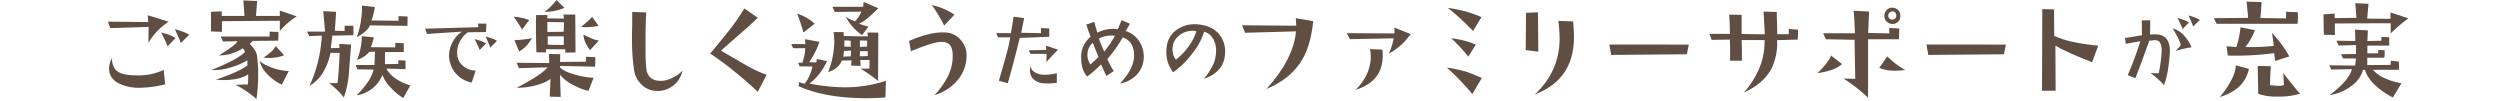 <svg xmlns="http://www.w3.org/2000/svg" viewBox="0 0 1100 44.28"><defs><style>.cls-1{fill:#604e43;}.cls-2{fill:none;}</style></defs><title>lead_txt4</title><g id="レイヤー_2" data-name="レイヤー 2"><g id="contents"><path class="cls-1" d="M74.22,9.57a27.14,27.14,0,0,0-8.9,9.28q0-4.31.1-7l-16.89.53L47.47,9.52l17.75.19L65,6.7Q67.28,7.37,74.22,9.57ZM72.69,37.08a46.69,46.69,0,0,1-10.86,1.53A20.64,20.64,0,0,1,52.93,37Q48,34.84,48,30.15a9.13,9.13,0,0,1,1.34-4.64,7.12,7.12,0,0,0,1.48,5.14q1.58,1.75,5.31,2.27a30.15,30.15,0,0,0,4,.24A26.07,26.07,0,0,0,72,30.77Zm4.55-20.34-3.49,3.64a57.92,57.92,0,0,0-2.87-6.12q2.58.76,3.3,1A13.72,13.72,0,0,1,77.23,16.75Zm6-1.44-3.68,3.64q-.62-1.77-2.63-6.12,2.49.72,3.3,1.05A12.61,12.61,0,0,1,83.26,15.31Z"/><path class="cls-1" d="M130.58,7.22a32.12,32.12,0,0,0-7.46,6.41q0-2.87,0-4.5l-25.46.19,0,4.69-4.83-.19,0-8.61L97.56,5l0,2,10,0L107.08.19l6.08.24L112.64,7h10.48l0-2.35Zm-8.09,6.84a24.59,24.59,0,0,1-.1,3.83L111.2,18a18.27,18.27,0,0,0-1.29,1.34q2.82,2.78,3.16,5.12a59.25,59.25,0,0,1,.53,8.23,71.69,71.69,0,0,1-.77,10.86,45.36,45.36,0,0,0-9.14-6.22l3.35-.14,2,0a29.26,29.26,0,0,0,.14-4.5q-3.64,2.54-11,2.54A22.61,22.61,0,0,1,95.12,35q10.24-3.45,13.78-6.27,0-1-.1-2.2a27.88,27.88,0,0,1-6.84,3A24.63,24.63,0,0,1,93,30.82q11.87-4.78,14.83-8a12.94,12.94,0,0,0-1-1.58A19.5,19.5,0,0,1,96.37,24.4q4.16-2.73,5.36-3.59,2.39-1.72,2.73-2.68l-6.36.14-1-2.2h21.53l0-2.15Zm4.59,17.18-3.11,6A20.21,20.21,0,0,1,118,33a12.75,12.75,0,0,1-3.78-6.17,16.06,16.06,0,0,0,4.21,2.44A24.29,24.29,0,0,0,127.09,31.25ZM125,24.31a17.76,17.76,0,0,1-6.22,1.2q-1.1,0-2.87-.14a34.2,34.2,0,0,0,3.54-2.68,10.1,10.1,0,0,0,1.87-2.44Z"/><path class="cls-1" d="M155.49,15.5l-9.28.19q-.19,1.91-.67,5.5l3.83-.1-.1-1.77,5.22.29-1,13a43.38,43.38,0,0,1-2.2,10.29,33.18,33.18,0,0,0-6.56-6.37,30.78,30.78,0,0,0,3.78,0q.72-6.51.91-13.26l-4,0a26.72,26.72,0,0,1-2.49,7.13,16.78,16.78,0,0,1-6.75,7.37,59.63,59.63,0,0,0,5.41-22.11l-5.46.24-1.05-2,7.94,0-.77-9,5.65.29-.57,8.33,4.31.1v-2.3l3.83,0Q155.54,14.07,155.49,15.5Zm25.07,22.06-3.11,5.55a23,23,0,0,1-5.36-4.4A16.55,16.55,0,0,1,168.26,33a14.53,14.53,0,0,1-11.39,8.95,37,37,0,0,0,4.5-5.22,15.5,15.5,0,0,0,3-6.12l-7.13-.1-.72-1.91h8.23l.24-5.88-2.54.14a11.32,11.32,0,0,1-5.36,3.49,28,28,0,0,0,2.11-10.43l5.26.48a22.37,22.37,0,0,1-1.29,4.35l10.72.1.1-2,3.68.19q0,2.68,0,3.88h-8.28q0,2.63,0,5.31l5.89-.1,0-1.63,3.16.14v3.78L170,30.19a12.87,12.87,0,0,0,4.55,4.69A22.22,22.22,0,0,0,180.56,37.56Zm-1.2-30.29-.1,4.12-16.51-.24q-.91,2.49-5.74,5.22a39.48,39.48,0,0,0,2.25-13.93l5.69.67A32.5,32.5,0,0,1,163.48,9l11.87.14V7.08Z"/><path class="cls-1" d="M214,10.4q0,1.29-.15,3.7l-7.92.11a10.47,10.47,0,0,0-3.54,4,10.23,10.23,0,0,0-1.22,5.71,7.08,7.08,0,0,0,2.74,5.22,8.4,8.4,0,0,0,5.37,1.9l-1.71,5.29a12.29,12.29,0,0,1-8.65-6.44,13.67,13.67,0,0,1-1.33-4.8,12.57,12.57,0,0,1,1.9-7.16,10.63,10.63,0,0,1,3.77-4l-15.35,1-.88-2.32,23.42-.65-.11-1.6Zm-.15,8.76L211.08,22a44.11,44.11,0,0,0-2.29-4.84q2.09.61,2.67.8A11.12,11.12,0,0,1,213.87,19.16Zm4.8-1.14-2.93,2.89q-.5-1.41-2.06-4.87,1.94.57,2.59.8A11.12,11.12,0,0,1,218.66,18Z"/><path class="cls-1" d="M232.89,8.8,229.69,13A60.87,60.87,0,0,0,226,7.32,29.88,29.88,0,0,1,232.89,8.8Zm1.2,8q-1.68,2.54-2.11,3a16.26,16.26,0,0,1-3.54,2.87l-2.06-5A51.52,51.52,0,0,0,234.09,16.79Zm27.85,8.38q0,.86,0,1.63a21.29,21.29,0,0,1-.14,2.54L246.39,29v.62q1.87,2,7,3.3a32.25,32.25,0,0,0,7.8,1.29L258.92,40a28.16,28.16,0,0,1-6.84-2.68,17.22,17.22,0,0,1-5.69-4.45l.33,9.76-4.83-.1.33-7.89q-2.11,1.87-7.08,3.06a31.17,31.17,0,0,1-7.8.91q11.24-5.84,13.54-9L228.35,30l-1.05-2.39,14.36.14-.14-4,5,.1-.1,3.4,11.34-.1.14-2.2Zm-8.71-2.11-4.5.1V21.68h-8.47l0,1.39L236,23q-.19-7.13-.19-11.58,0-3,.1-4.79h5l-.14,1.44,7.37.1-.24-1.77h5.22ZM248.35,3.45a21.78,21.78,0,0,1-8.71,1.77A27.78,27.78,0,0,0,244.85,0Zm-.19,6.36-7.32-.14q0,.91,0,4.4l7.18-.1Zm-.1,10V16L241,16l0,3.64Q243.42,19.76,248.06,19.76Zm15.31-8.47a23.47,23.47,0,0,1-5.31.62,12.85,12.85,0,0,1-2.39-.19,30.24,30.24,0,0,0,2.44-2,13.38,13.38,0,0,0,2.39-2.39Zm.1,6.55-3.88,4.21q-1.39-2.1-1.67-2.68a10.2,10.2,0,0,1-1.2-4.16l3.3,1.53A13.64,13.64,0,0,0,263.47,17.85Z"/><path class="cls-1" d="M300.27,31.1a10.85,10.85,0,0,1-4,6.51A11.06,11.06,0,0,1,288.69,40a9.74,9.74,0,0,1-6.46-2.82,11.27,11.27,0,0,1-3.3-6.79,92.42,92.42,0,0,1-.86-13.45q0-1.91.1-6.08,0-3.68,0-5.6l6.17.19q-.38,7.37-.29,15.65a78.83,78.83,0,0,0,.38,9.62q1,5.12,6.89,4.83a11.55,11.55,0,0,0,4.31-1.2A14.53,14.53,0,0,0,300.27,31.1Z"/><path class="cls-1" d="M337.3,32.92l-3.88,7.51q-4.35-4.21-10.29-9a116.65,116.65,0,0,0-10.67-7.85q6.94-8.28,9.74-12t5.29-7.85l5.93,4.07Q331,10.24,326,14.59q-6.75,5.84-8.76,7.71L328.83,29A56.94,56.94,0,0,0,337.3,32.92Z"/><path class="cls-1" d="M389.79,35.55l-.19,7.32q-4.31.33-8.52.33-18,0-29.72-5.31l.24-1.77,2.39.72a12.69,12.69,0,0,0,2.18-3.57,14.62,14.62,0,0,0,1.27-4l-5.6-.1-.67-1.58H353a18.29,18.29,0,0,0,1.29-6.37H349l-.86-1.82h6.27l-.24-2.15,6.41,1.15a36.17,36.17,0,0,1-4.55,8.95l3.16.1.24-1.48,4.45.91a25.15,25.15,0,0,1-7.75,9.91,87.47,87.47,0,0,0,15.7,1.63A57.82,57.82,0,0,0,389.79,35.55ZM358.45,10.43l-4.93,3.88A76.55,76.55,0,0,0,350.74,6,20.62,20.62,0,0,1,358.45,10.43Zm28,3.92-.1,21.25a79.52,79.52,0,0,0-7.7-5.41q2.73,0,3.92,0V26.41l-4.07,0,.19,2.58-4.21-.14.19-2.3-4.31.1q-1.15,3.4-6,5.12a37.86,37.86,0,0,0,2.73-13.4,27.76,27.76,0,0,0-.33-4.26h4.35l.19,1.72q9.14.24,10.58.14l-.24-1.67Zm0-10.72q-5.93,6-8.57,6.79,1.39.48,4.21,1.34l-2.78,3.68a21.76,21.76,0,0,1-7.13-8,28.17,28.17,0,0,0,4,2A13.7,13.7,0,0,0,379,5.12l-11.68.14L366.25,3l13.54,0L380,.86Zm-12,18.61-3.06.19q-.24,1.82-.38,2.49l3.35-.14Zm-.1-1.67-.1-2.68-2.73-.1v2.68Zm7.46,4.07V22.54h-3.4l-.1,2.2Q379.36,24.79,381.89,24.64Zm-.29-6.75-3.16-.1v2.87l3.16-.19Z"/><path class="cls-1" d="M425.3,24.31a16.64,16.64,0,0,1-3.54,10.43,20.54,20.54,0,0,1-10.53,7.08,37.49,37.49,0,0,0,5.84-8.23,19.59,19.59,0,0,0,2.11-8.18q.14-3.73-1.05-5.36-1.34-1.87-4.74-1.58T400.8,22.54L400,18q9.28-4,15.55-3.73a9.36,9.36,0,0,1,7.32,3.49A10,10,0,0,1,425.3,24.31ZM419.94,6.46l-4.5,4.79a59.72,59.72,0,0,0-5.46-9A27.39,27.39,0,0,1,419.94,6.46Z"/><path class="cls-1" d="M461.68,16.19l-13,.5q-2.89,11.84-5.26,19.92l-3.92-1.07q3-10.25,4-14.21.23-.84,1-4.91l-5.37,0-.8-1.83,6.44,0q.76-3.73,1.14-7.24l4.72.61-1.29,6.47,8.68.15,0-2.21,3.66.12Zm3.88,5.68q-3.39,3.35-5.14,5.45l.08-3.62-7.12,0-.69-1.6,7.66-.11-.08-1.9ZM465,36.45a26.31,26.31,0,0,1-5.1.23,7.4,7.4,0,0,1-5.26-1.9,5.28,5.28,0,0,1-1.45-3.85,7,7,0,0,1,.27-1.9,3.4,3.4,0,0,0,1.6,2.59,7.56,7.56,0,0,0,4.65,1.26,20,20,0,0,0,5.29-.69Z"/><path class="cls-1" d="M503.26,25.18a11.44,11.44,0,0,1-2.88,7.48,13.12,13.12,0,0,1-7.6,4.09Q499,30.21,499,24.46q0-6.32-5-8A59.44,59.44,0,0,1,487.22,26a31.52,31.52,0,0,0,2.86,5.26l-3.24,2.17q-1.29-2.63-2.36-5.06a58.86,58.86,0,0,1-6.09,5.29q-2.67-2.78-2.67-8.23a11.24,11.24,0,0,1,4.15-9.25q-.65-1.64-1.9-5.37l3.54-1.18q.76,3,1.33,4.76a14.34,14.34,0,0,1,6.82-1.68,15.48,15.48,0,0,1,2.17.15q.69-1.56,1.68-4l3.66,1.6-1.87,3.2a10.71,10.71,0,0,1,5.79,4.27A12,12,0,0,1,503.26,25.18Zm-19.92-.11q-.46-1-2.48-6.21a6.41,6.41,0,0,0-2.36,4.65,7.13,7.13,0,0,0,1.29,4.84Q482.62,25.87,483.34,25.07Zm7.27-9.41q-.91,0-1.68,0A10.89,10.89,0,0,0,483.53,17a58.86,58.86,0,0,0,2.36,5.71q1.64-2.13,2.29-3.08Q489.21,18.17,490.61,15.66Z"/><path class="cls-1" d="M539.06,22.67q0,8.84-9.33,12A28,28,0,0,0,534,27.92a14.56,14.56,0,0,0,1.07-5.37,10.22,10.22,0,0,0-1.33-5.5,6.37,6.37,0,0,0-3.92-3.1,27.78,27.78,0,0,1-4.76,9,38.69,38.69,0,0,1-8.87,8.87,14.33,14.33,0,0,1-3-8.95,16.23,16.23,0,0,1,.3-3.12,10.39,10.39,0,0,1,4.68-6.93,13.72,13.72,0,0,1,7.69-2.17,12.4,12.4,0,0,1,1.68.12q5.86.65,8.91,4.34A11.58,11.58,0,0,1,539.06,22.67Zm-12.64-9a10.52,10.52,0,0,0-1.56-.12,9.35,9.35,0,0,0-6.21,2.21,7.43,7.43,0,0,0-2.74,5.87,7.17,7.17,0,0,0,1.49,4.61,28.28,28.28,0,0,0,6-6.4A21,21,0,0,0,526.42,13.64Z"/><path class="cls-1" d="M577.82,9.33Q576.76,19.67,573.13,26q-5,8.61-15.89,13.16,11.92-13.21,13-25.36l-22.39.62-1.34-3.3,23.83.19L570.16,8Z"/><path class="cls-1" d="M620.71,15a41.37,41.37,0,0,1-3.06,3.68,29.18,29.18,0,0,1-6.56,4.93,31.06,31.06,0,0,0,2.15-6.75L594,17.23l-1.44-2.63,21,.1q0-.81,0-2.54Zm-12.44,6.84q.14,1.58.14,2.54,0,11.48-11.92,15.12,6.65-6.7,6.65-14.74a12.61,12.61,0,0,0-.38-3.16Z"/><path class="cls-1" d="M652,34.31l-4.16,7.08a112.56,112.56,0,0,0-11.2-11.63,56.51,56.51,0,0,1,8.42,1.77Q647.21,32.2,652,34.31Zm-.14-26.8-3.73,6.13A106.87,106.87,0,0,0,637.06,3.49,63.21,63.21,0,0,1,645,5.07,65.15,65.15,0,0,1,651.85,7.51Zm-2.49,12.11-3.3,5.31a71.57,71.57,0,0,0-7.56-8.09A38.66,38.66,0,0,1,649.36,19.62Z"/><path class="cls-1" d="M676.86,22.73l-5.55-.67.14-16.41,5.26-.24Zm15.31-13.3q.38,4,.38,6.84,0,18.76-17.18,25.22,10.86-10.19,10.86-24.6a65.82,65.82,0,0,0-.57-7.7Z"/><path class="cls-1" d="M743.07,19.62l-.86,4.26-33.3.29-.81-4.59Z"/><path class="cls-1" d="M791.11,13.06a39.71,39.71,0,0,1-.1,4.36l-9.09.24a25.34,25.34,0,0,1-2.49,12.54q-3.49,6.6-12.15,10.53a37.7,37.7,0,0,0,7.61-12.82,32.42,32.42,0,0,0,1.53-10.29l-10.1,0q.19,5.31.1,9.09h-5.17q0-7.08-.1-9.28l-8,.1-1-2.63h9q0-4.21-.33-8.47l5.5.1q0,5.55,0,8.42l10.19.14q-.24-5.5-.57-10l5.84.19q0,1.58.1,4.59.1,2.77.1,5.17l5.07,0,0-2.3Z"/><path class="cls-1" d="M810.46,28.18q-3.06,2.92-10.77,4,4.55-4.35,6-7.75Zm25.22-15.65-.14,4.74-13.59,0V43a72.18,72.18,0,0,0-10.77-8.42q2.87,0,5.12.14L816,17.51l-12.63-.24-1.2-2.63h14q-.19-5.93-.57-9.91l6.79.34L822,14.5l9.28.19V12.3Zm2.58,18.23a22.54,22.54,0,0,1-4.16.34,17.39,17.39,0,0,1-7.23-1.24l3.54-5.07A35.06,35.06,0,0,0,838.26,30.77ZM836.15,7.08A3.2,3.2,0,0,1,835,9.69a3.27,3.27,0,0,1-2.49.84,3.67,3.67,0,0,1-2.58-1.27,3.29,3.29,0,0,1-.81-2.56,3.61,3.61,0,0,1,1.24-2.49,3.36,3.36,0,0,1,2.63-.81,3.81,3.81,0,0,1,2,.86A3.49,3.49,0,0,1,836.15,7.08Zm-1.82.19a1.91,1.91,0,0,0-1.1-2.2,2,2,0,0,0-1.75.38,1.71,1.71,0,0,0-.65,1.48,1.66,1.66,0,0,0,1.72,1.68,1.71,1.71,0,0,0,1.17-.36A1.34,1.34,0,0,0,834.33,7.27Z"/><path class="cls-1" d="M882.6,19.62l-.86,4.26-33.3.29-.81-4.59Z"/><path class="cls-1" d="M923.24,20.1l-2.73,7.27q-11.44-4.45-16.13-7.27l.1,19.81h-6L898.6,4l5.17.14.1,11.63Q910,18.81,923.24,20.1Z"/><path class="cls-1" d="M954.63,24.57q-.42,4.27-.69,5.94a39.5,39.5,0,0,1-1.75,6.93,44.53,44.53,0,0,0-5.9-5.29l3.54.11a65.07,65.07,0,0,0,1.26-9.06,8.54,8.54,0,0,0-.65-4.42,2.35,2.35,0,0,0-2.06-1.1q-.76,0-2.7.23-3.92,11-6.13,16.49l-3.35-1.33a141.4,141.4,0,0,0,5.52-14.93l-6.4,1.14-.3-2.59q2.17-.23,4.72-.72a19.52,19.52,0,0,1,2.7-.42q0-5.56-.11-6.59h3.77q0,3.28-.08,6.25a16.72,16.72,0,0,1,3.62,0q5.1.69,5.1,7.2Q954.75,23.39,954.63,24.57Zm9.64-3.77a42.1,42.1,0,0,0-7,1.64q1.52-1.71,2.29-2.47-.53-2.51-3.58-7.43a9.47,9.47,0,0,1,5,3.09A17.21,17.21,0,0,1,964.27,20.8ZM963.13,9.87l-2.78,2.89a46.09,46.09,0,0,0-2.29-4.88q2.09.61,2.67.84A12.62,12.62,0,0,1,963.13,9.87Zm4.8-1.1L965,11.66q-.5-1.45-2.06-4.87,1.94.57,2.59.8A11.16,11.16,0,0,1,967.92,8.77Z"/><path class="cls-1" d="M1011,5.36c.06.7.1,1.4.1,2.11a23.62,23.62,0,0,1-.19,3l-35.6,0L974.1,8l15.07-.14Q988.79,3,988.46.72l6.65.19q-.24,4.21-.53,7l11.29.19,0-2.92ZM989.51,30.29q-1.87,9.14-12.82,12.39a37.68,37.68,0,0,0,4.59-6.51q2.44-4.35,2.44-7.42Zm17.8-5.46-6.27,2q-.14-1.82-.43-3.45a123.72,123.72,0,0,1-20.38,1.05l-.53-4.07,4.31.33A43.44,43.44,0,0,0,985.83,12l6.36,1.29A29.68,29.68,0,0,1,988,20.67a91.2,91.2,0,0,0,12.44-.48,57.17,57.17,0,0,0-.81-5.74A51.14,51.14,0,0,1,1007.31,24.83ZM1012,41.25a32,32,0,0,1-10,1.24,23.67,23.67,0,0,1-8.37-1.2L993.39,29l5.79.14q-.34,4.74-.38,8.28a28.68,28.68,0,0,0,3.92.33,5.28,5.28,0,0,0,2.2-.33l-.29-5.26Q1010.42,39.48,1012,41.25Z"/><path class="cls-1" d="M1059.7,8.09a60.64,60.64,0,0,0-7.8,6.65q0-2.73,0-4.5-10.81,0-24.55.1l0,5.07-4.88-.14-.14-8.95,4.93-.34,0,2,9.57-.14-.48-6.46,5.79.29-.57,6.51,10.24.1V5.46Zm-3.06,28.52-3.78,6.32q-10.24-5.55-12.3-12.2h-.86a12.07,12.07,0,0,1-3.88,6.13,21.31,21.31,0,0,1-10.81,5q8.71-6.6,9.81-11.44l-9.09.19-.86-1.87,11.39.1.38-3.11H1031l-.91-1.87,6.56-.1,0-3.92-7.61.19L1028,17.9l8.33.14-.1-5,5.65.33-.24,4.69,6.17-.14,0-1.68,3.45.14q0,1.77,0,3.68l-9.62,0v3.4l4.79,0V22l2.82.1c0,.57,0,1.09,0,1.53a6.05,6.05,0,0,1-.19,1.77l-7.46,0v3.25l10.24-.1.14-1.82,3.49.34c.06.7.1,1.4.1,2.11,0,.51,0,1,0,1.53l-11.48,0a14.31,14.31,0,0,0,5.74,3.92A27.16,27.16,0,0,0,1056.64,36.61Z"/><rect class="cls-2" y="0.28" width="1100" height="44"/></g></g></svg>